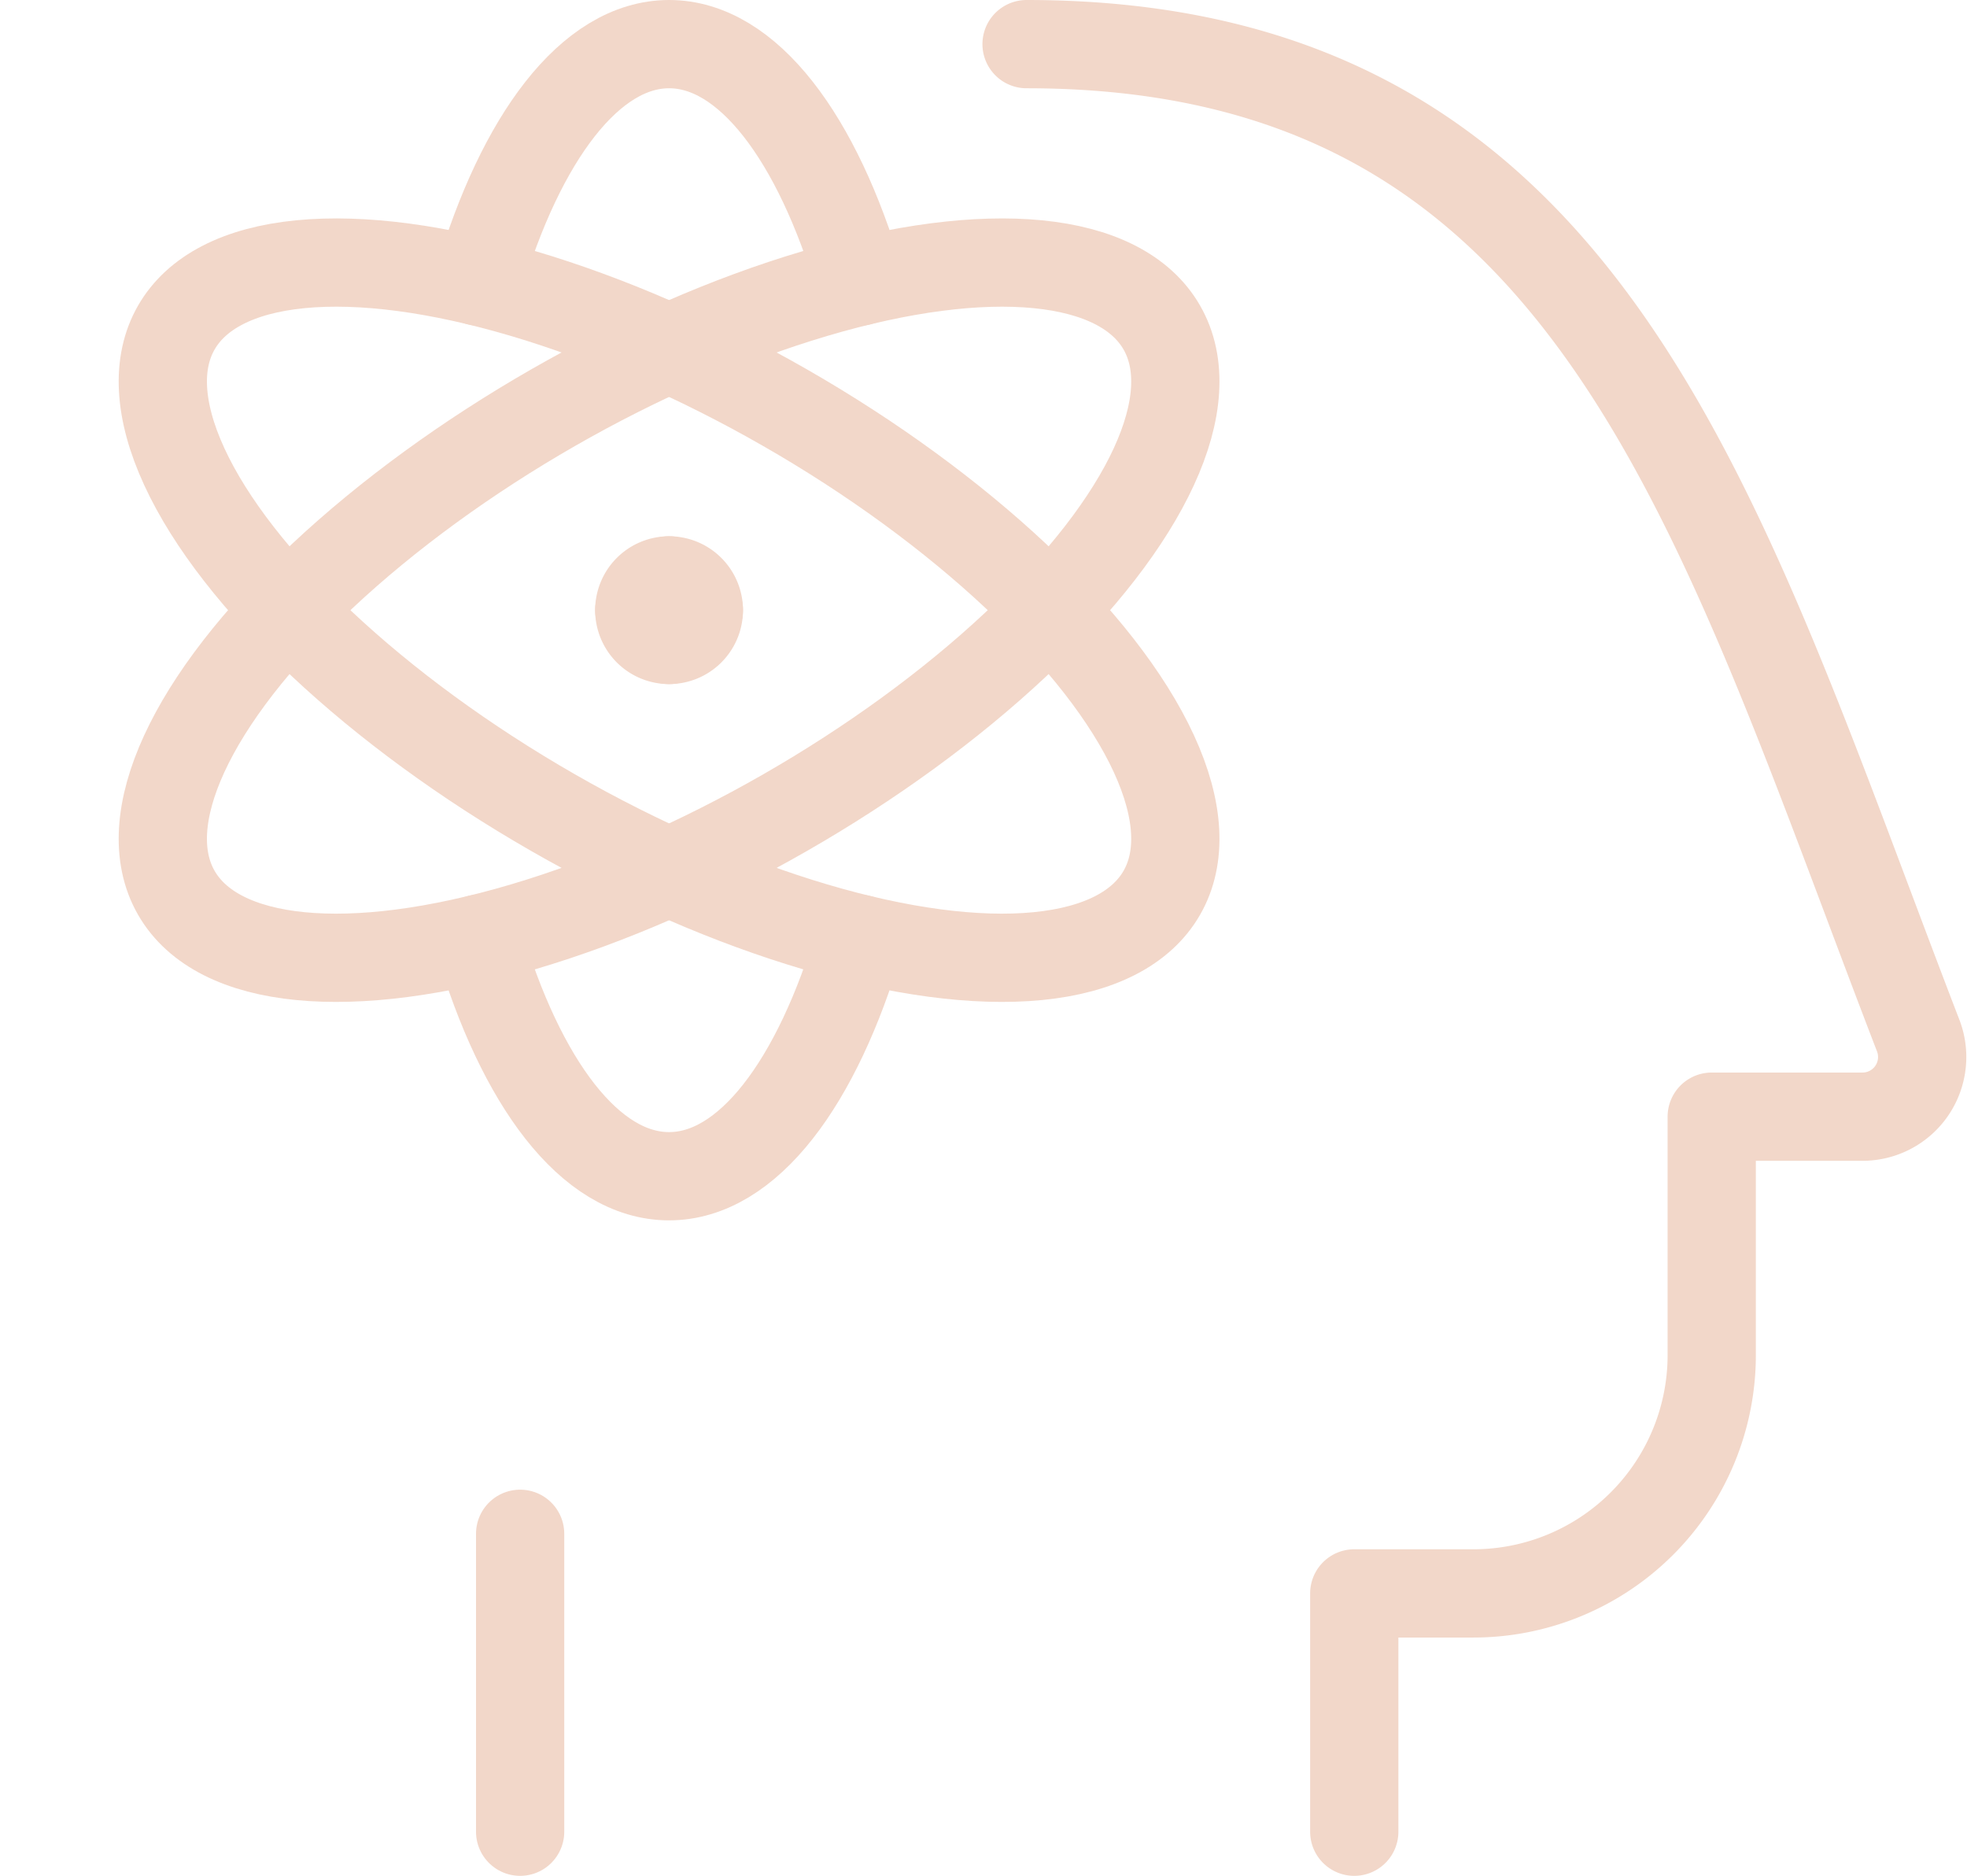 <svg xmlns="http://www.w3.org/2000/svg" width="33.434" height="31.88" viewBox="0 0 33.434 31.88"><defs><style>.a{fill:none;stroke:#f2d7c9;stroke-linecap:round;stroke-linejoin:round;stroke-width:1.5px;}</style></defs><g transform="translate(1.024 0.75)"><path class="a" d="M4.724,4.784C5.446,2.342,6.629.75,7.966.75s2.52,1.592,3.241,4.034" transform="translate(2.383 -0.75)"/><path class="a" d="M11.206,12.012c-.721,2.443-1.9,4.034-3.241,4.034s-2.52-1.592-3.241-4.034" transform="translate(2.383 3.194)"/><ellipse class="a" cx="9.655" cy="3.966" rx="9.655" ry="3.966" transform="translate(0 10.982) rotate(-29.829)"/><ellipse class="a" cx="3.966" cy="9.655" rx="3.966" ry="9.655" transform="translate(0 8.258) rotate(-60.171)"/><path class="a" d="M7.125,7.5a.506.506,0,0,1,.506.506" transform="translate(3.224 1.614)"/><path class="a" d="M6.75,8.006A.506.506,0,0,1,7.256,7.5" transform="translate(3.092 1.614)"/><path class="a" d="M7.256,8.381a.506.506,0,0,1-.506-.506" transform="translate(3.092 1.745)"/><path class="a" d="M7.631,7.875a.506.506,0,0,1-.506.506" transform="translate(3.224 1.745)"/><path class="a" d="M5.25,24.563V19.5" transform="translate(2.567 5.817)"/><path class="a" d="M11.625.75c9.639,0,11.72,7.937,15.156,16.851a1.014,1.014,0,0,1-.945,1.377H23.271v4.051a4.051,4.051,0,0,1-4.051,4.051H17.195V31.13" transform="translate(4.8 -0.75)"/></g></svg>